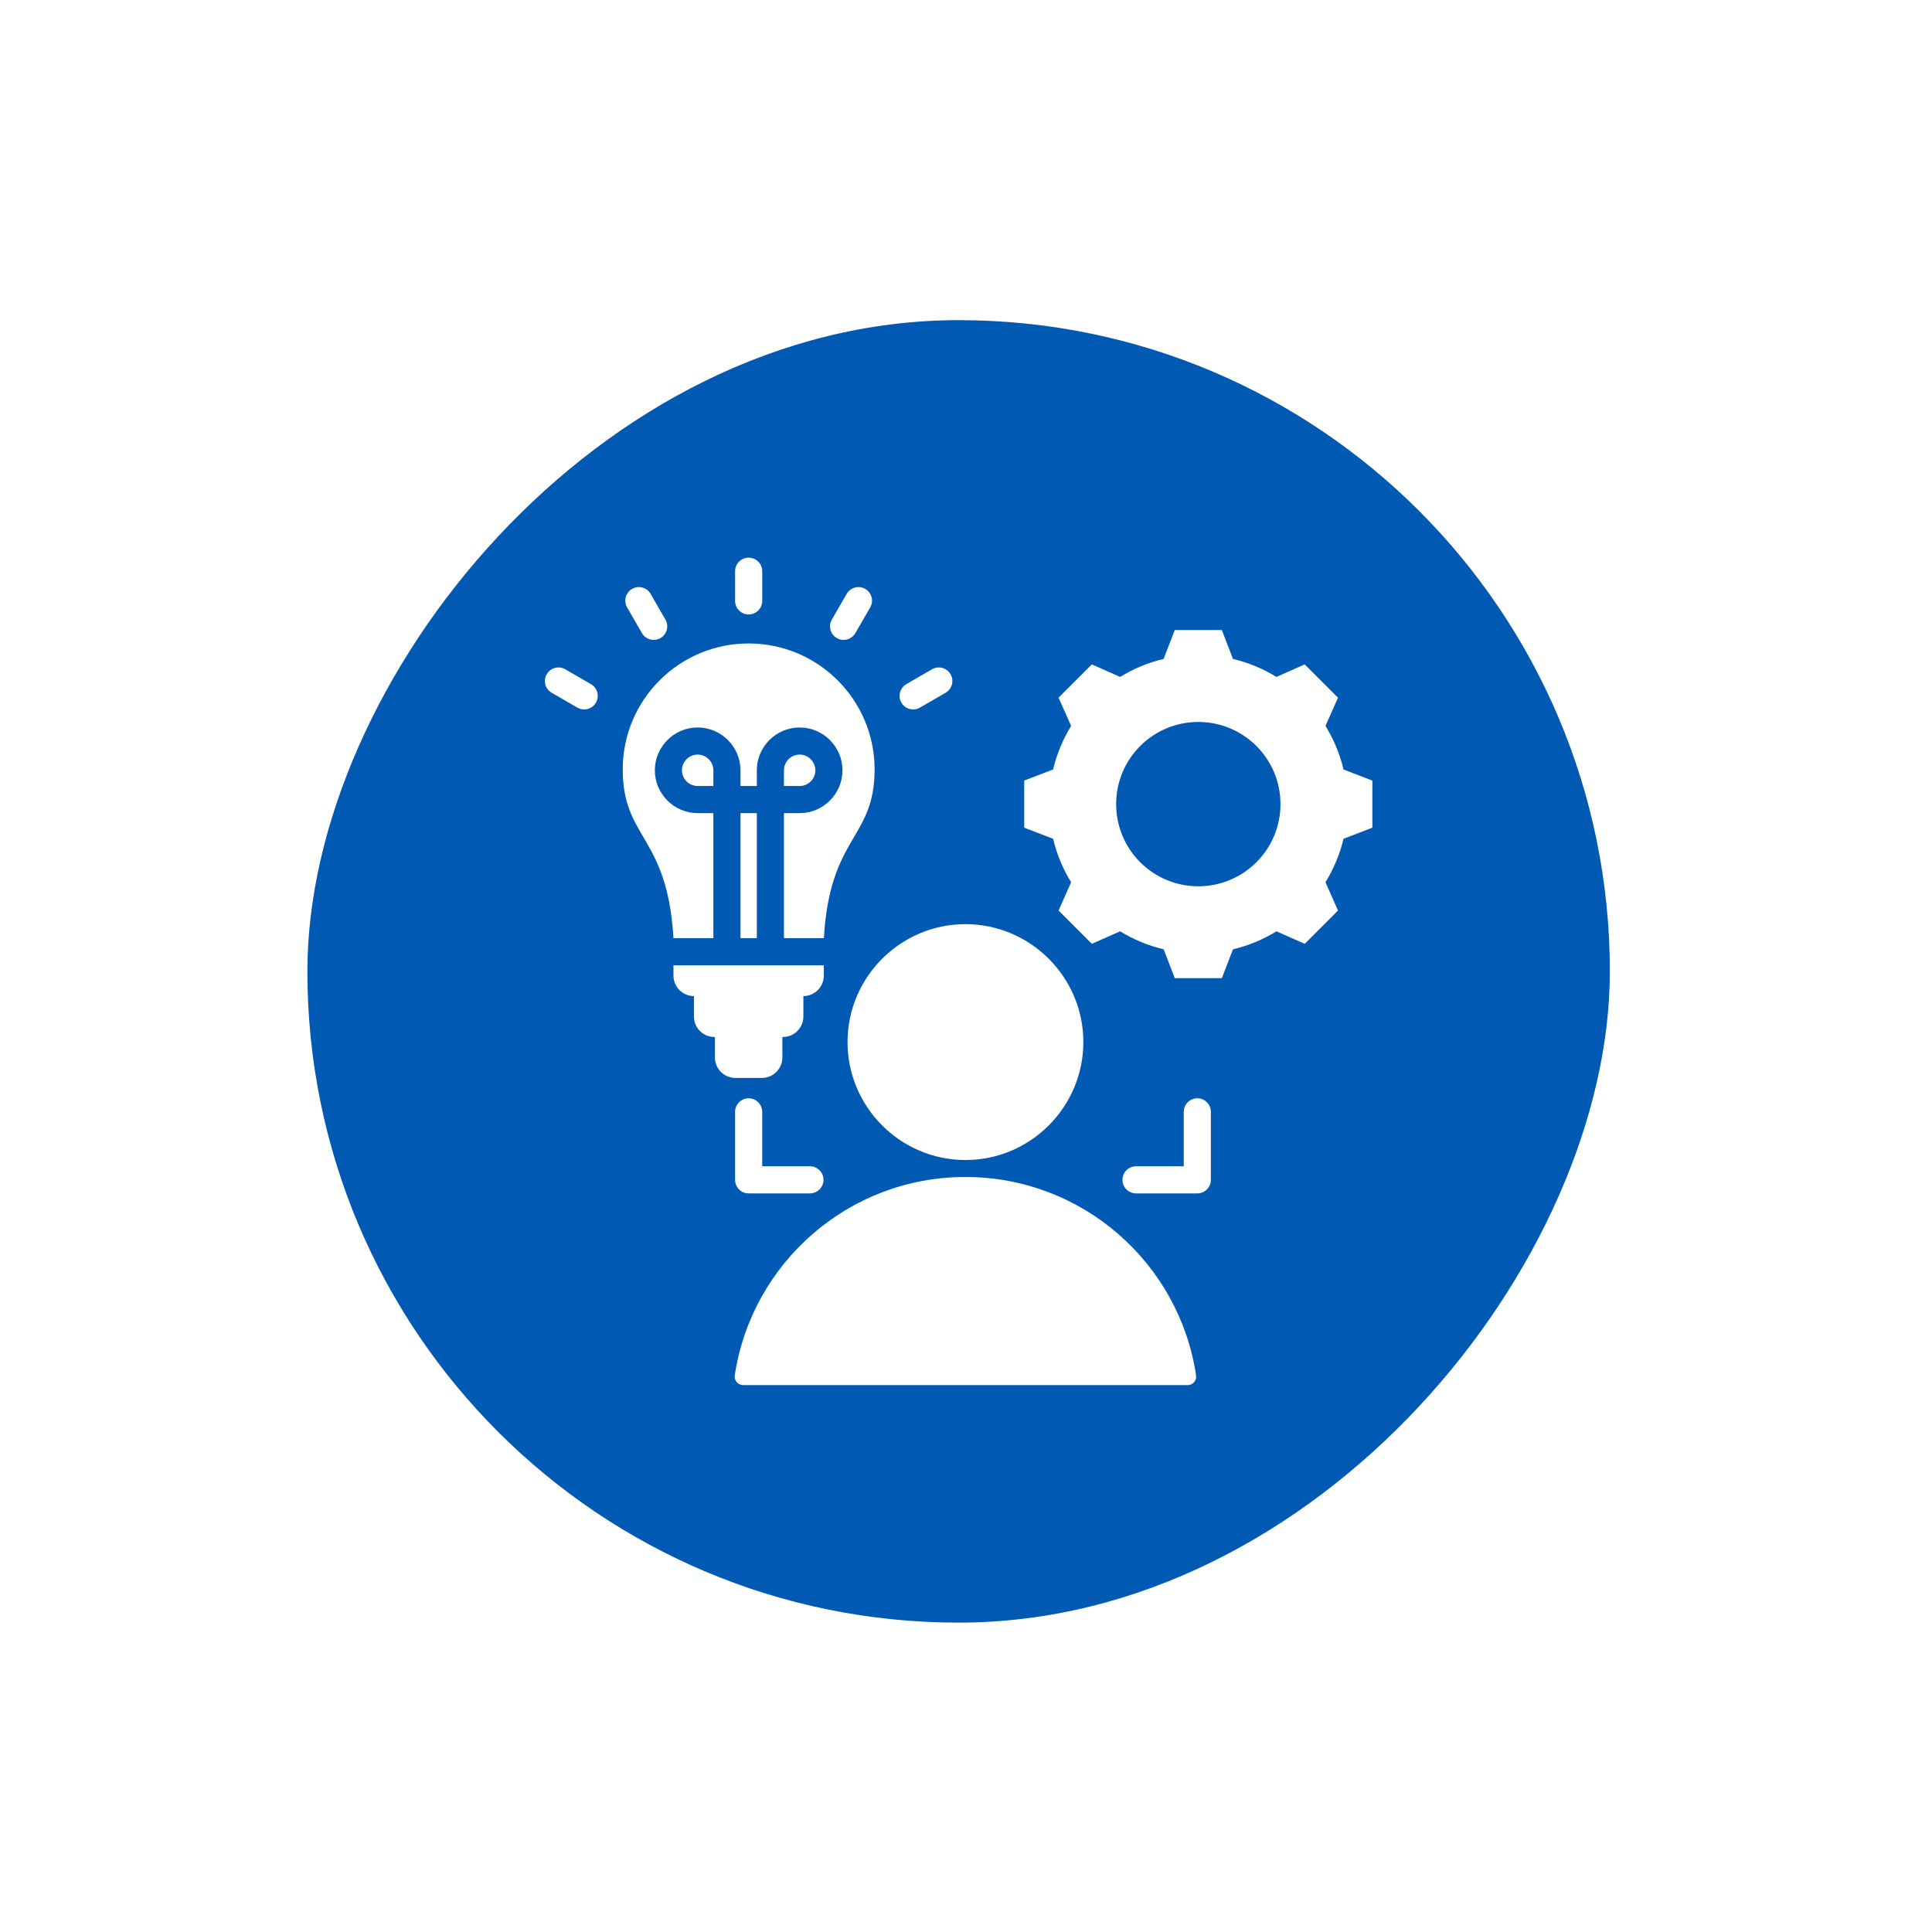 <svg width="89" height="89" viewBox="0 0 89 89" fill="none" xmlns="http://www.w3.org/2000/svg">
<g filter="url(#filter0_d_1116_339)">
<rect width="60" height="60" rx="30" transform="matrix(-1 0 0 1 74.16 14.748)" fill="#005AB4"/>
</g>
<path fill-rule="evenodd" clip-rule="evenodd" d="M33.847 63.361C34.623 58.187 39.084 54.219 44.473 54.219C49.864 54.219 54.326 58.187 55.099 63.361C55.115 63.474 55.082 63.587 55.008 63.672C54.934 63.758 54.826 63.807 54.713 63.807C51.941 63.807 37.005 63.807 34.233 63.806C34.12 63.806 34.013 63.757 33.939 63.672C33.865 63.586 33.831 63.473 33.847 63.361ZM44.473 53.438C41.481 53.438 39.043 50.996 39.043 48.005C39.043 45.013 41.481 42.572 44.473 42.572C47.467 42.572 49.906 45.013 49.906 48.005C49.906 50.996 47.467 53.438 44.473 53.438ZM33.862 51.219C33.862 50.874 34.142 50.594 34.487 50.594C34.832 50.594 35.112 50.874 35.112 51.219V53.725H37.31C37.655 53.725 37.935 54.005 37.935 54.35C37.935 54.695 37.655 54.975 37.31 54.975H34.487C34.142 54.975 33.862 54.695 33.862 54.35V51.219ZM54.531 51.219C54.531 50.874 54.811 50.594 55.156 50.594C55.5 50.594 55.78 50.874 55.78 51.219V54.35C55.78 54.695 55.501 54.975 55.156 54.975H52.333C51.988 54.975 51.708 54.695 51.708 54.35C51.708 54.005 51.988 53.725 52.333 53.725H54.531V51.219ZM37.95 44.468L37.95 44.943C37.95 45.462 37.526 45.886 37.009 45.886V46.828C37.009 47.347 36.583 47.771 36.066 47.771H36.041V48.714C36.041 49.231 35.617 49.657 35.1 49.657H33.876C33.358 49.657 32.933 49.231 32.933 48.714V47.771H32.909C32.39 47.771 31.967 47.347 31.967 46.828V45.886C31.448 45.886 31.024 45.462 31.024 44.943V44.468H37.95ZM32.862 43.219H31.024C30.746 38.472 28.687 38.664 28.687 35.443C28.687 32.239 31.284 29.642 34.488 29.642C37.691 29.642 40.289 32.239 40.289 35.443C40.289 38.664 38.23 38.472 37.952 43.219H36.114V37.458H36.838C37.922 37.458 38.81 36.57 38.81 35.486C38.81 34.399 37.922 33.512 36.838 33.512C35.752 33.512 34.864 34.399 34.864 35.486V36.208H34.112V35.486C34.112 34.399 33.224 33.512 32.138 33.512C31.054 33.512 30.166 34.399 30.166 35.486C30.166 36.57 31.053 37.458 32.138 37.458H32.862V43.219ZM34.864 43.219H34.112V37.458H34.864V43.219ZM36.114 36.208V35.486C36.114 35.087 36.439 34.761 36.838 34.761C37.235 34.761 37.56 35.087 37.56 35.486C37.56 35.883 37.235 36.208 36.838 36.208H36.114ZM32.862 36.208H32.138C31.741 36.208 31.415 35.883 31.415 35.486C31.415 35.087 31.74 34.761 32.138 34.761C32.536 34.761 32.862 35.087 32.862 35.486V36.208ZM35.113 27.681C35.113 28.026 34.833 28.306 34.488 28.306C34.143 28.306 33.863 28.026 33.863 27.681V26.314C33.863 25.969 34.143 25.689 34.488 25.689C34.833 25.689 35.113 25.969 35.113 26.314V27.681ZM30.653 28.541C30.826 28.84 30.723 29.222 30.424 29.394C30.125 29.567 29.743 29.464 29.571 29.165L28.888 27.981C28.716 27.682 28.819 27.3 29.118 27.128C29.416 26.956 29.799 27.058 29.971 27.357L30.653 28.541ZM27.223 31.516C27.522 31.688 27.624 32.071 27.451 32.369C27.279 32.668 26.896 32.77 26.598 32.598L25.414 31.913C25.115 31.741 25.013 31.358 25.186 31.06C25.358 30.761 25.741 30.659 26.039 30.831L27.223 31.516ZM39.403 29.166C39.23 29.464 38.848 29.567 38.549 29.394C38.25 29.221 38.148 28.839 38.321 28.54L39.005 27.356C39.178 27.058 39.56 26.956 39.859 27.128C40.157 27.301 40.26 27.683 40.087 27.982L39.403 29.166ZM42.378 32.597C42.08 32.77 41.697 32.668 41.525 32.37C41.352 32.071 41.454 31.689 41.752 31.516L42.934 30.831C43.233 30.659 43.615 30.761 43.788 31.059C43.961 31.358 43.859 31.74 43.56 31.913L42.378 32.597ZM56.798 30.354C57.506 30.523 58.181 30.802 58.801 31.184L60.103 30.605L61.637 32.139L61.06 33.441C61.443 34.062 61.722 34.737 61.891 35.447L63.219 35.958V38.128L61.891 38.639C61.722 39.347 61.441 40.022 61.06 40.643L61.637 41.945L60.103 43.479L58.801 42.902C58.183 43.284 57.506 43.564 56.798 43.732L56.286 45.06H54.117L53.606 43.732C52.896 43.564 52.221 43.282 51.6 42.902L50.298 43.479L48.764 41.945L49.343 40.643C48.961 40.024 48.681 39.347 48.511 38.639L47.182 38.128V35.958L48.511 35.447C48.681 34.737 48.961 34.062 49.343 33.441L48.764 32.139L50.298 30.605L51.6 31.184C52.221 30.802 52.896 30.523 53.604 30.354L54.117 29.024H56.286L56.798 30.354ZM55.201 33.258C53.11 33.258 51.416 34.951 51.416 37.042C51.416 39.133 53.11 40.828 55.201 40.828C57.292 40.828 58.987 39.133 58.987 37.042C58.987 34.951 57.292 33.258 55.201 33.258Z" fill="white"/>
<defs>
<filter id="filter0_d_1116_339" x="0.16" y="0.748" width="88" height="88" filterUnits="userSpaceOnUse" color-interpolation-filters="sRGB">
<feFlood flood-opacity="0" result="BackgroundImageFix"/>
<feColorMatrix in="SourceAlpha" type="matrix" values="0 0 0 0 0 0 0 0 0 0 0 0 0 0 0 0 0 0 127 0" result="hardAlpha"/>
<feOffset/>
<feGaussianBlur stdDeviation="7"/>
<feComposite in2="hardAlpha" operator="out"/>
<feColorMatrix type="matrix" values="0 0 0 0 0 0 0 0 0 0 0 0 0 0 0 0 0 0 0.25 0"/>
<feBlend mode="normal" in2="BackgroundImageFix" result="effect1_dropShadow_1116_339"/>
<feBlend mode="normal" in="SourceGraphic" in2="effect1_dropShadow_1116_339" result="shape"/>
</filter>
</defs>
</svg>
